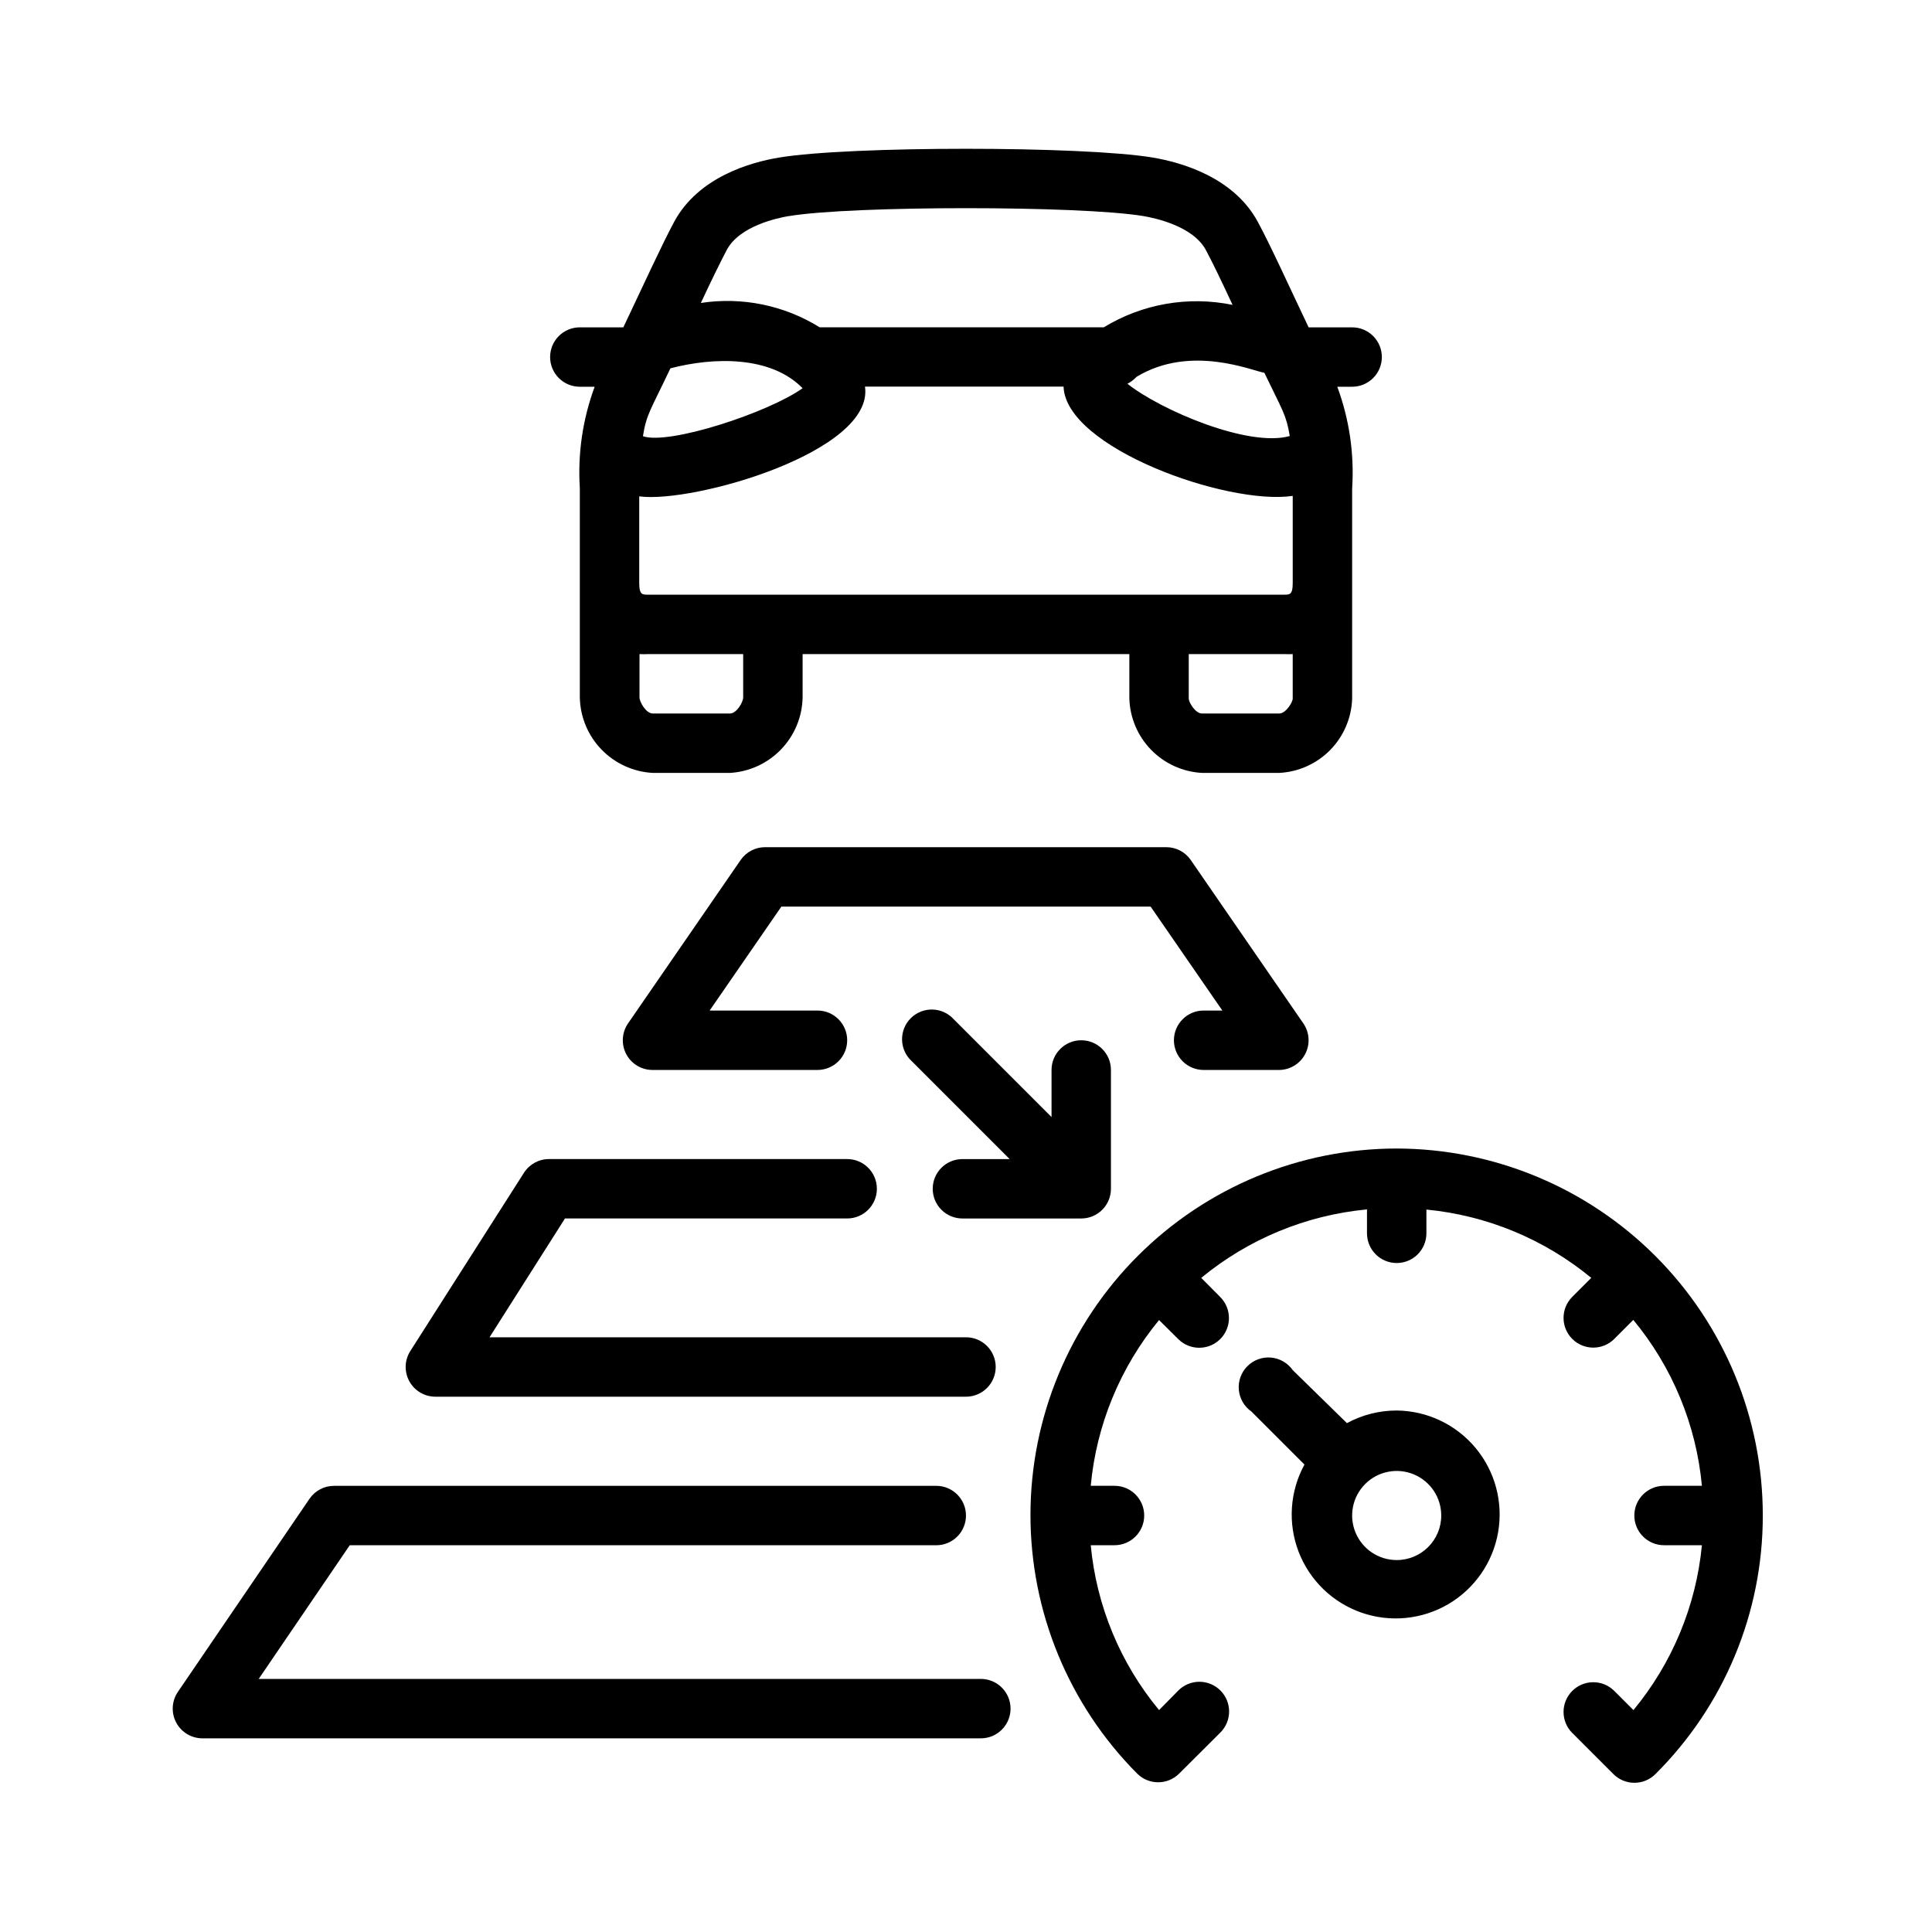 <?xml version="1.0" encoding="UTF-8"?>
<!-- Uploaded to: ICON Repo, www.iconrepo.com, Generator: ICON Repo Mixer Tools -->
<svg fill="#000000" width="800px" height="800px" version="1.1" viewBox="144 144 512 512" xmlns="http://www.w3.org/2000/svg">
 <g>
  <path d="m297.66 246.49h3.938-0.004c-3.176 8.574-4.516 17.723-3.934 26.844v55.496 0.004c0.102 5.156 2.148 10.086 5.734 13.793 3.586 3.707 8.438 5.926 13.59 6.203h20.469c5.137-0.297 9.969-2.523 13.539-6.231 3.566-3.707 5.606-8.621 5.707-13.766v-11.492h86.59v11.809-0.004c0.16 5.098 2.231 9.945 5.793 13.59s8.367 5.82 13.457 6.094h20.469-0.004c5.106-0.258 9.926-2.422 13.508-6.066 3.578-3.648 5.656-8.508 5.82-13.617v-55.656 0.004c0.598-9.18-0.742-18.379-3.938-27.004h3.938c4.348 0 7.871-3.523 7.871-7.871s-3.523-7.871-7.871-7.871h-11.535c-5.352-11.258-10.078-21.688-13.461-27.945-6.375-11.809-20.152-15.742-27.789-17.043-18.578-3.109-80.57-3.109-99.109 0-7.637 1.258-21.41 5.195-27.789 17.043-3.266 6.102-7.519 15.43-13.461 27.945h-11.527c-4.348 0-7.875 3.523-7.875 7.871s3.527 7.871 7.875 7.871zm181.41-3.699c4.801 10.035 5.785 11.02 6.731 16.766-10.902 3.07-34.125-6.809-43.02-13.855l-0.004 0.004c0.91-0.477 1.738-1.102 2.441-1.852 14.367-8.695 30.742-1.535 33.852-1.062zm7.516 32.629v23.105c0 3.07-0.789 3.07-2.242 3.07h-168.7c-1.418 0-2.242 0-2.242-3.07v-22.984c14.211 1.93 62.348-11.809 59.828-29.086l52.625-0.004c0.512 16.18 43.293 31.527 60.73 28.969zm-129.89-28.535c-9.133 6.496-35.426 15.113-42.312 12.715 0.945-5.902 1.969-6.769 7.281-17.988 11.414-2.992 26.566-3.387 35.031 5.273zm-15.746 81.949c0 1.18-1.691 4.25-3.504 4.25h-20.469c-1.77 0-3.504-3.07-3.504-4.25l0.004-11.492c0.734 0.039 1.469 0.039 2.203 0h25.27zm142.05 4.25h-20.469c-1.77 0-3.504-2.992-3.504-3.938l0.004-11.805h25.309c0.746 0.039 1.496 0.039 2.242 0v11.809c0 0.941-1.809 3.934-3.582 3.934zm-129.89-131.82c16.766-2.793 77.145-2.793 93.914 0 3.031 0.512 13.105 2.637 16.531 8.973 1.891 3.543 4.328 8.621 7.086 14.562h-0.004c-11.715-2.41-23.91-0.285-34.125 5.945h-75.293c-9.391-5.84-20.559-8.129-31.488-6.453 2.676-5.707 5.039-10.586 6.848-14.012 3.344-6.379 13.422-8.504 16.453-9.016z"/>
  <path d="m455.1 419.68c0 2.086 0.832 4.09 2.309 5.566 1.473 1.477 3.477 2.305 5.566 2.305h19.957-0.004c2.926-0.004 5.609-1.633 6.965-4.227 1.355-2.598 1.16-5.727-0.508-8.133l-29.836-43.297c-1.477-2.129-3.906-3.394-6.496-3.383h-106.27 0.004c-2.59-0.012-5.019 1.254-6.496 3.383l-29.836 43.297c-1.684 2.43-1.867 5.598-0.473 8.203s4.133 4.211 7.086 4.156h43.57c4.348 0 7.875-3.523 7.875-7.871 0-4.348-3.527-7.875-7.875-7.875h-28.574l19.012-27.551h97.848l19.012 27.551h-4.957c-4.348 0-7.875 3.527-7.875 7.875z"/>
  <path d="m259.36 514.14h140.64c4.348 0 7.871-3.527 7.871-7.875 0-4.348-3.523-7.871-7.871-7.871h-126.27l19.996-31.488h74.785c4.348 0 7.871-3.523 7.871-7.871 0-4.348-3.523-7.871-7.871-7.871h-78.996c-2.691-0.012-5.199 1.355-6.652 3.621l-30.109 47.23c-1.555 2.422-1.664 5.496-0.285 8.02 1.375 2.527 4.019 4.098 6.894 4.106z"/>
  <path d="m403.93 588.93h-191.37l24.129-35.426 155.43 0.004c4.348 0 7.875-3.523 7.875-7.871 0-4.348-3.527-7.875-7.875-7.875h-159.56c-2.613-0.012-5.059 1.27-6.535 3.426l-34.875 51.168c-1.652 2.414-1.828 5.551-0.457 8.137 1.371 2.586 4.066 4.195 6.992 4.184h206.25c4.348 0 7.871-3.523 7.871-7.871 0-4.348-3.523-7.875-7.871-7.875z"/>
  <path d="m611.16 545.63c0.012-25.758-10.199-50.469-28.391-68.703-18.191-18.234-42.875-28.504-68.629-28.559-25.727 0.023-50.395 10.254-68.59 28.441-18.195 18.188-28.43 42.852-28.465 68.578-0.031 25.727 10.145 50.414 28.289 68.648 3.07 3.051 8.031 3.051 11.102 0l10.941-10.902c3.078-3.078 3.078-8.062 0-11.141-3.074-3.074-8.062-3.074-11.137 0l-5.117 5.195c-10.285-12.414-16.594-27.637-18.105-43.688h6.297c4.348 0 7.871-3.523 7.871-7.871 0-4.348-3.523-7.875-7.871-7.875h-6.297c1.496-16.125 7.805-31.426 18.105-43.926l5.078 5.039h-0.004c3.078 3.074 8.066 3.074 11.141 0 3.074-3.074 3.074-8.062 0-11.141l-5.039-5.074c12.5-10.305 27.801-16.625 43.926-18.148v6.34c0 2.086 0.832 4.09 2.309 5.566 1.477 1.477 3.477 2.305 5.566 2.305 2.086 0 4.09-0.828 5.566-2.305 1.473-1.477 2.305-3.481 2.305-5.566v-6.297c16.043 1.543 31.258 7.848 43.688 18.105l-5.039 5.039 0.004-0.004c-3.078 3.078-3.078 8.062 0 11.141 3.074 3.074 8.062 3.074 11.137 0l5.039-5.039c10.348 12.492 16.684 27.816 18.184 43.965h-10.035c-4.348 0-7.875 3.527-7.875 7.875 0 4.348 3.527 7.871 7.875 7.871h10.035c-1.543 16.047-7.863 31.266-18.145 43.688l-5.078-5.078v0.004c-3.074-3.078-8.062-3.078-11.137 0-3.078 3.074-3.078 8.062 0 11.137l10.902 10.902c1.477 1.48 3.481 2.309 5.57 2.309 2.086 0 4.09-0.828 5.566-2.309 18.238-18.137 28.484-42.805 28.457-68.523z"/>
  <path d="m514.14 517.8c-4.609-0.004-9.141 1.145-13.188 3.344l-14.367-14.051c-1.336-1.906-3.449-3.121-5.769-3.324-2.316-0.199-4.606 0.641-6.25 2.289-1.645 1.648-2.473 3.941-2.266 6.258 0.211 2.32 1.434 4.43 3.344 5.758l14.051 14.051c-3.883 7.102-4.449 15.547-1.551 23.102 2.902 7.555 8.977 13.449 16.613 16.125s16.062 1.859 23.043-2.231c6.981-4.094 11.809-11.047 13.207-19.016 1.395-7.973-0.781-16.152-5.957-22.371-5.172-6.223-12.82-9.855-20.91-9.934zm0 39.633c-4.777 0-9.082-2.875-10.91-7.289-1.828-4.41-0.816-9.488 2.559-12.867 3.379-3.375 8.457-4.387 12.867-2.559 4.414 1.828 7.289 6.133 7.289 10.91 0 6.519-5.285 11.805-11.805 11.805z"/>
  <path d="m391.18 459.04c0 2.086 0.828 4.09 2.305 5.566 1.477 1.477 3.477 2.305 5.566 2.305h31.488c2.086 0 4.09-0.828 5.566-2.305 1.477-1.477 2.305-3.481 2.305-5.566v-31.488c0-4.348-3.523-7.871-7.871-7.871-4.348 0-7.871 3.523-7.871 7.871v12.477l-25.898-25.898h-0.004c-1.441-1.598-3.481-2.535-5.633-2.594-2.156-0.059-4.238 0.773-5.766 2.293s-2.363 3.602-2.312 5.758c0.051 2.152 0.98 4.191 2.574 5.641l25.938 25.941h-12.516c-4.348 0-7.871 3.523-7.871 7.871z"/>
 </g>
</svg>
